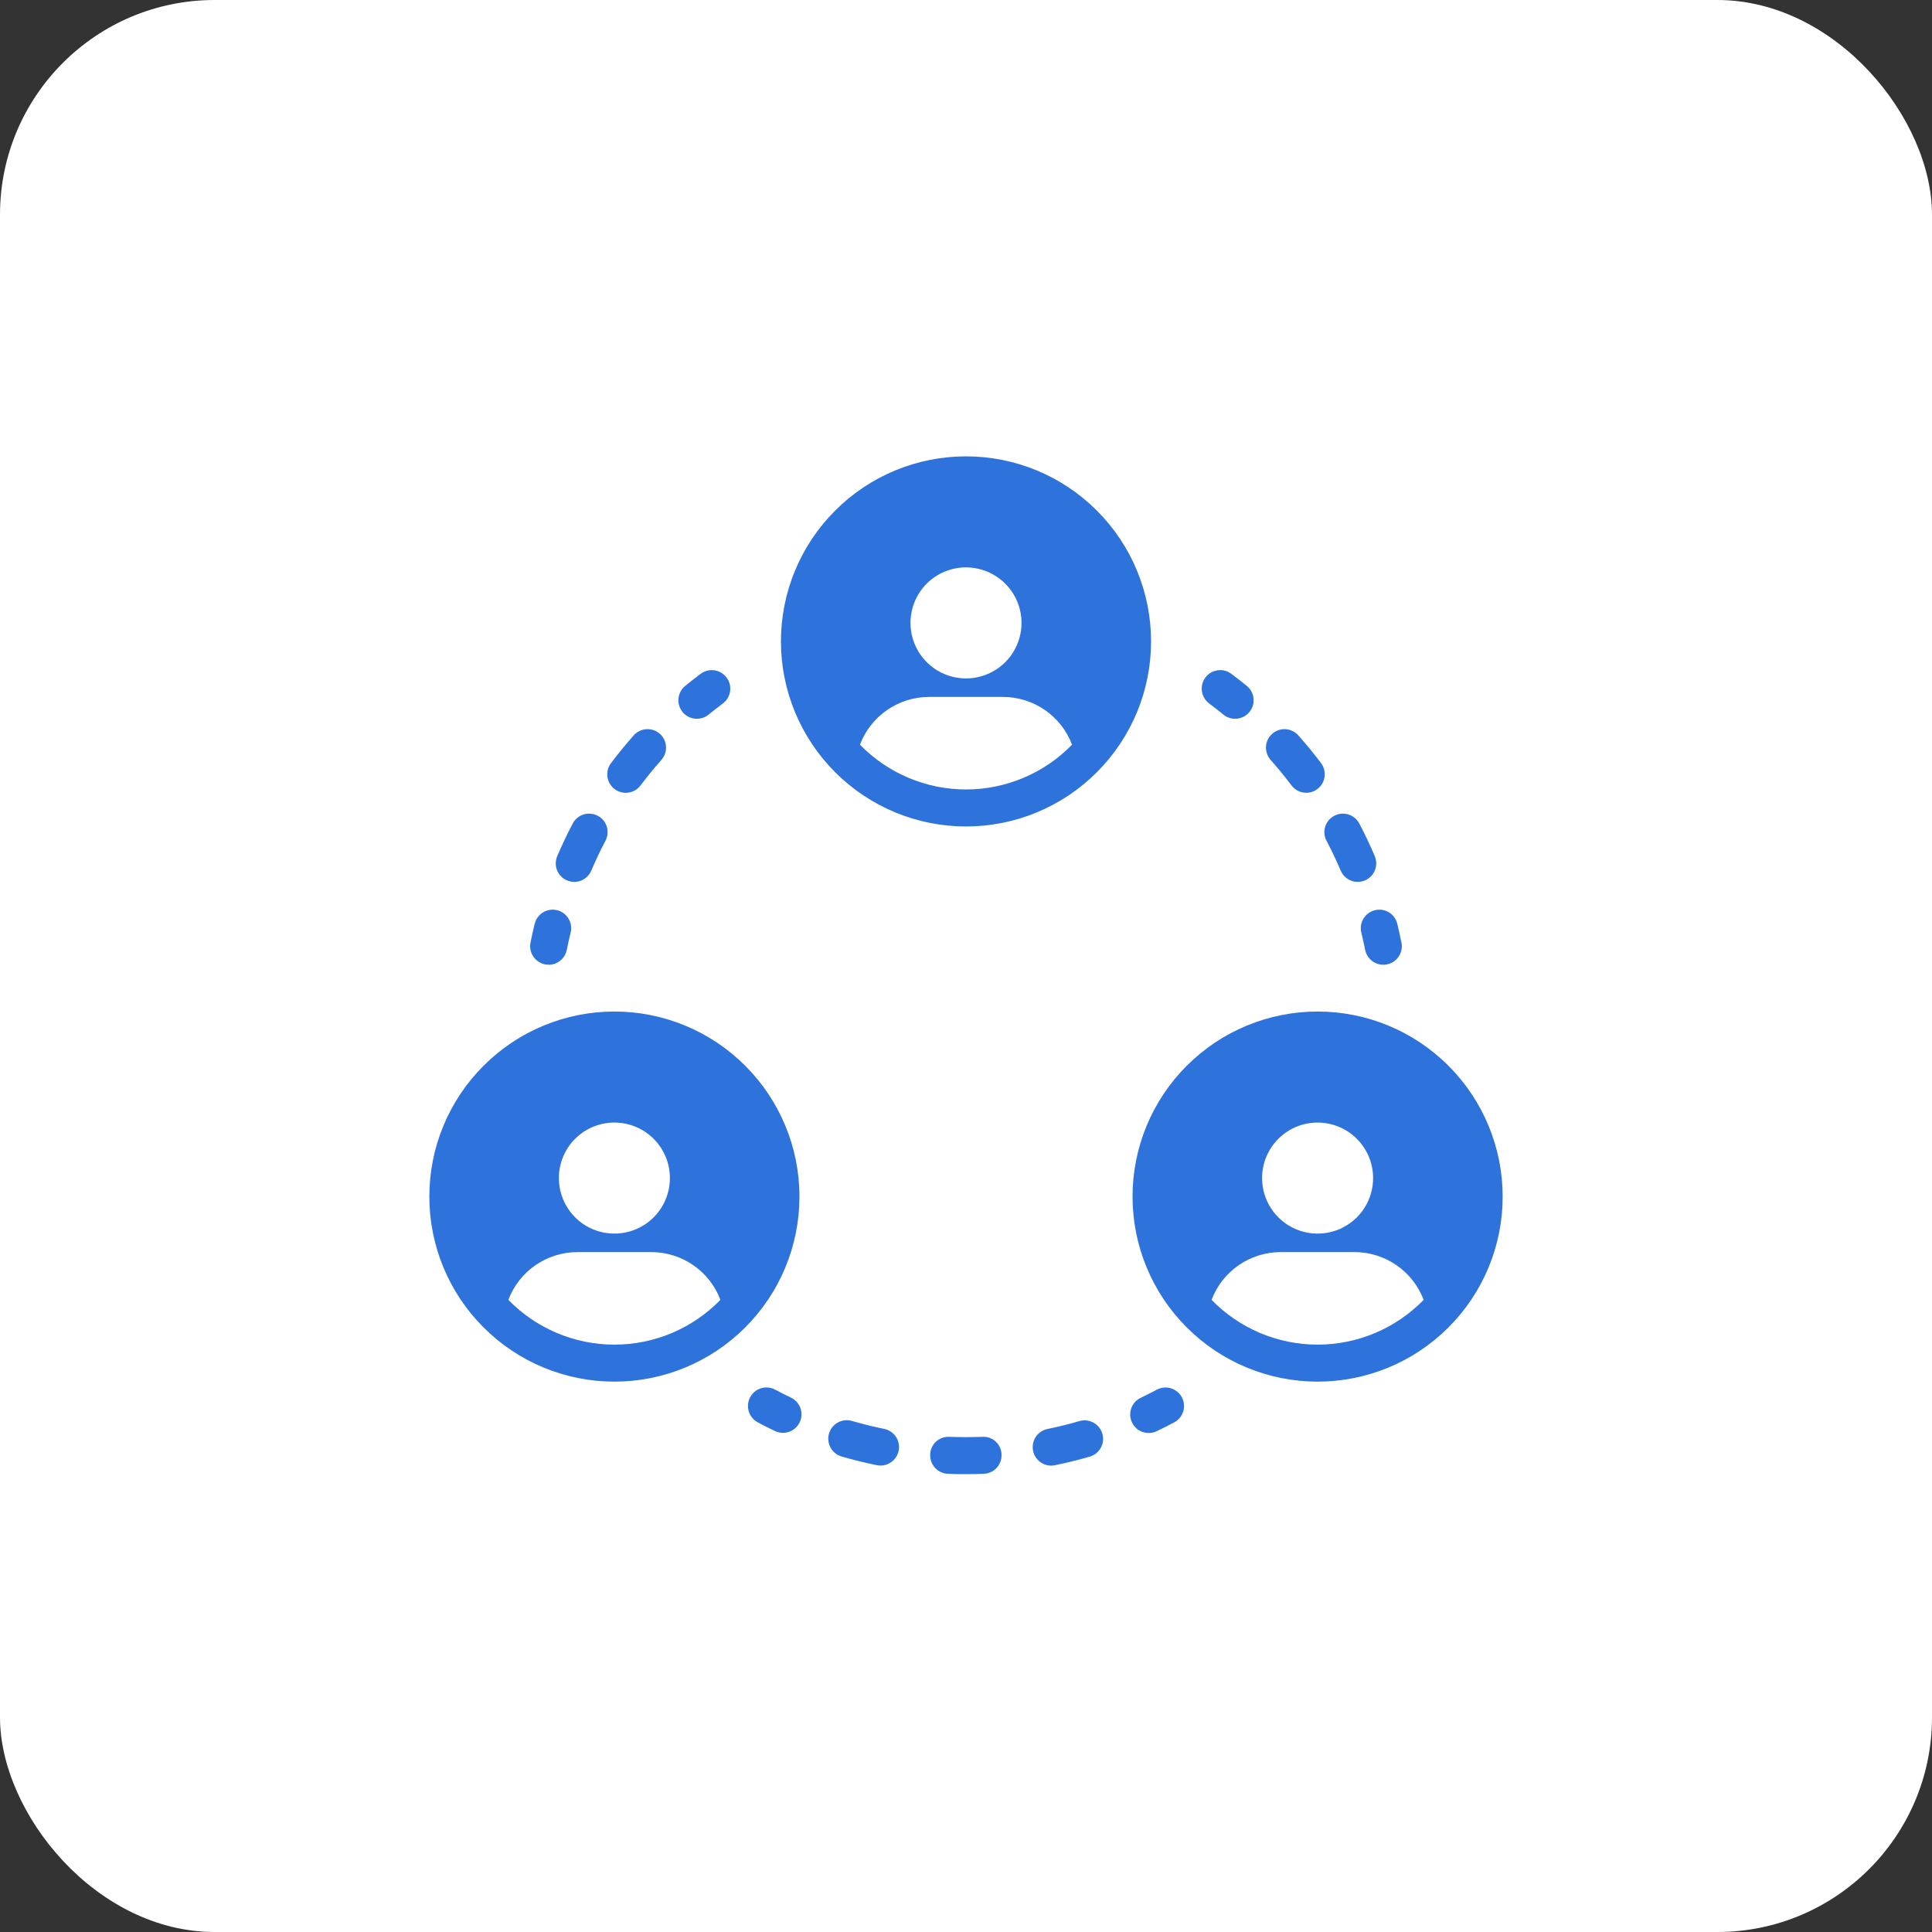 <?xml version="1.0" encoding="UTF-8"?> <svg xmlns="http://www.w3.org/2000/svg" width="90" height="90" viewBox="0 0 90 90" fill="none"><rect x="0" y="0" width="90" height="90" fill="#333333" stroke="none"/><rect width="90" height="90" rx="10" fill="white"></rect><path d="M45 38.5C47.287 38.5 49.479 37.593 51.095 35.974C52.714 34.358 53.621 32.166 53.621 29.879C53.621 27.593 52.714 25.401 51.095 23.785C49.479 22.166 47.287 21.259 45 21.259C42.713 21.259 40.522 22.166 38.905 23.785C37.287 25.401 36.379 27.593 36.379 29.879C36.379 32.166 37.289 34.358 38.905 35.974C40.522 37.591 42.713 38.5 45 38.5ZM45 26.431C46.045 26.431 46.989 27.061 47.39 28.028C47.789 28.994 47.569 30.106 46.83 30.847C46.089 31.586 44.976 31.806 44.011 31.407C43.043 31.007 42.414 30.063 42.414 29.017C42.414 28.332 42.685 27.673 43.17 27.188C43.655 26.703 44.315 26.431 45 26.431ZM43.276 32.466H46.724C48.153 32.468 49.433 33.352 49.94 34.69C48.642 36.024 46.86 36.776 45 36.776C43.14 36.776 41.358 36.024 40.06 34.69C40.567 33.352 41.847 32.468 43.276 32.466ZM61.379 47.121C59.093 47.121 56.901 48.028 55.284 49.647C53.666 51.263 52.758 53.455 52.758 55.742C52.758 58.028 53.666 60.22 55.284 61.837C56.901 63.455 59.093 64.362 61.379 64.362C63.666 64.362 65.858 63.455 67.474 61.837C69.093 60.22 70 58.028 70 55.742C70 53.455 69.091 51.263 67.474 49.647C65.858 48.03 63.666 47.121 61.379 47.121ZM61.379 52.293C62.425 52.293 63.368 52.923 63.769 53.89C64.168 54.856 63.948 55.968 63.209 56.709C62.468 57.449 61.355 57.668 60.39 57.27C59.422 56.869 58.793 55.925 58.793 54.88C58.793 54.194 59.065 53.535 59.55 53.05C60.034 52.565 60.694 52.293 61.379 52.293ZM61.379 62.638C59.519 62.638 57.737 61.886 56.44 60.552C56.946 59.214 58.226 58.33 59.655 58.328H63.103C64.532 58.33 65.812 59.214 66.319 60.552C65.021 61.886 63.239 62.638 61.379 62.638ZM31.795 33.166C31.496 32.798 31.549 32.255 31.918 31.953C32.151 31.763 32.386 31.578 32.627 31.399L32.625 31.401C32.808 31.257 33.041 31.194 33.269 31.224C33.5 31.255 33.709 31.377 33.847 31.563C33.987 31.748 34.045 31.981 34.009 32.211C33.974 32.44 33.847 32.645 33.66 32.78C33.44 32.946 33.222 33.117 33.009 33.289C32.832 33.433 32.606 33.502 32.377 33.479C32.151 33.457 31.942 33.345 31.795 33.168L31.795 33.166ZM25.963 39.871C26.179 39.364 26.42 38.858 26.679 38.364V38.362C26.901 37.942 27.422 37.78 27.845 38.002C28.265 38.222 28.427 38.743 28.205 39.166C27.966 39.618 27.746 40.082 27.55 40.545C27.463 40.759 27.293 40.929 27.08 41.017C26.866 41.106 26.627 41.103 26.414 41.013C26.201 40.922 26.035 40.75 25.948 40.537C25.864 40.321 25.871 40.082 25.963 39.871ZM28.631 36.759C28.252 36.472 28.177 35.931 28.461 35.552C28.793 35.11 29.149 34.677 29.515 34.263V34.261C29.668 34.088 29.881 33.983 30.11 33.968C30.338 33.953 30.565 34.03 30.737 34.183C30.91 34.336 31.013 34.55 31.026 34.78C31.039 35.009 30.959 35.233 30.806 35.405C30.47 35.785 30.145 36.183 29.838 36.588C29.554 36.968 29.013 37.045 28.631 36.759ZM24.713 43.912C24.772 43.617 24.836 43.323 24.907 43.032H24.91C25.022 42.569 25.489 42.287 25.951 42.401C26.414 42.513 26.696 42.981 26.582 43.444C26.517 43.709 26.457 43.978 26.403 44.248C26.323 44.651 25.97 44.942 25.56 44.942C25.502 44.942 25.446 44.935 25.39 44.925C25.166 44.879 24.97 44.748 24.843 44.558C24.715 44.369 24.668 44.136 24.713 43.912ZM56.34 32.78C56.153 32.644 56.026 32.44 55.991 32.209C55.955 31.98 56.013 31.748 56.153 31.562C56.291 31.375 56.5 31.254 56.731 31.224C56.959 31.194 57.192 31.256 57.375 31.401C57.616 31.58 57.851 31.765 58.084 31.955L58.082 31.953C58.45 32.254 58.507 32.797 58.205 33.166C57.903 33.536 57.36 33.59 56.991 33.289C56.778 33.114 56.562 32.944 56.34 32.78ZM59.194 35.403C59.041 35.233 58.961 35.009 58.974 34.778C58.987 34.55 59.09 34.334 59.263 34.183C59.435 34.03 59.662 33.953 59.89 33.968C60.118 33.983 60.332 34.088 60.485 34.261C60.851 34.675 61.207 35.108 61.539 35.55C61.825 35.931 61.748 36.472 61.368 36.756C60.987 37.043 60.446 36.968 60.162 36.586C59.856 36.181 59.53 35.782 59.194 35.403ZM62.157 38.002C62.578 37.78 63.099 37.942 63.321 38.362C63.58 38.855 63.821 39.362 64.037 39.868V39.871C64.129 40.082 64.136 40.321 64.05 40.537C63.966 40.75 63.8 40.922 63.586 41.013C63.373 41.103 63.134 41.106 62.92 41.017C62.707 40.929 62.537 40.759 62.45 40.545C62.252 40.082 62.032 39.618 61.795 39.166H61.793C61.573 38.743 61.735 38.222 62.157 38.002ZM64.05 42.401C64.272 42.345 64.507 42.381 64.703 42.5C64.897 42.618 65.037 42.81 65.091 43.032C65.162 43.321 65.226 43.616 65.284 43.912H65.287C65.332 44.136 65.284 44.368 65.157 44.558C65.03 44.75 64.834 44.882 64.61 44.925C64.554 44.938 64.498 44.942 64.44 44.942C64.03 44.942 63.677 44.653 63.595 44.25C63.541 43.981 63.481 43.711 63.416 43.446V43.444C63.362 43.222 63.397 42.987 63.517 42.791C63.636 42.595 63.828 42.455 64.05 42.401ZM37.252 66.256C37.153 66.463 36.979 66.621 36.763 66.698C36.547 66.774 36.31 66.761 36.104 66.664C35.832 66.534 35.565 66.401 35.3 66.258C34.88 66.034 34.72 65.511 34.944 65.09C35.168 64.67 35.69 64.511 36.11 64.735C36.352 64.864 36.597 64.987 36.845 65.106V65.108C37.052 65.205 37.211 65.381 37.287 65.597C37.364 65.812 37.351 66.049 37.252 66.256ZM41.862 67.582C41.78 67.983 41.427 68.271 41.017 68.271C40.959 68.271 40.901 68.265 40.845 68.254C40.298 68.142 39.752 68.008 39.222 67.853C38.998 67.793 38.808 67.644 38.694 67.444C38.582 67.241 38.554 67.002 38.619 66.78C38.683 66.558 38.834 66.371 39.039 66.261C39.244 66.151 39.483 66.129 39.705 66.198C40.19 66.338 40.69 66.463 41.192 66.564H41.19C41.414 66.61 41.61 66.743 41.737 66.933C41.862 67.125 41.907 67.358 41.862 67.582ZM46.655 67.758C46.664 67.987 46.582 68.211 46.427 68.379C46.274 68.547 46.058 68.646 45.83 68.655C45.554 68.666 45.278 68.672 45 68.672C44.718 68.672 44.438 68.668 44.157 68.655C43.681 68.636 43.313 68.235 43.332 67.758C43.336 67.53 43.435 67.31 43.604 67.155C43.774 67 43.998 66.92 44.229 66.933C44.737 66.952 45.25 66.952 45.759 66.933C45.987 66.918 46.214 66.998 46.384 67.153C46.554 67.31 46.651 67.528 46.655 67.758ZM51.352 66.789C51.485 67.246 51.222 67.724 50.765 67.856C50.233 68.011 49.688 68.144 49.142 68.256H49.14C49.084 68.267 49.026 68.274 48.968 68.274C48.526 68.274 48.155 67.937 48.112 67.498C48.067 67.058 48.364 66.655 48.798 66.567C49.295 66.465 49.795 66.343 50.282 66.2C50.502 66.136 50.739 66.162 50.94 66.274C51.14 66.383 51.289 66.569 51.352 66.789ZM55.056 65.093C55.28 65.513 55.121 66.034 54.701 66.258C54.435 66.399 54.168 66.534 53.897 66.664C53.69 66.767 53.451 66.782 53.231 66.709C53.011 66.633 52.832 66.472 52.733 66.263C52.632 66.054 52.621 65.814 52.701 65.597C52.78 65.379 52.944 65.203 53.155 65.108C53.403 64.989 53.649 64.864 53.89 64.737C54.31 64.513 54.832 64.672 55.056 65.093ZM28.621 47.121C26.334 47.121 24.142 48.028 22.526 49.647C20.907 51.263 20 53.455 20 55.741C20 58.028 20.907 60.22 22.526 61.836C24.142 63.455 26.334 64.362 28.621 64.362C30.907 64.362 33.099 63.455 34.716 61.836C36.334 60.22 37.242 58.028 37.242 55.741C37.242 53.455 36.332 51.263 34.716 49.647C33.099 48.03 30.907 47.121 28.621 47.121ZM28.621 52.293C29.666 52.293 30.61 52.922 31.011 53.89C31.41 54.855 31.19 55.968 30.451 56.709C29.709 57.448 28.597 57.668 27.631 57.269C26.664 56.868 26.035 55.925 26.035 54.879C26.035 54.194 26.306 53.534 26.791 53.05C27.276 52.565 27.935 52.293 28.621 52.293ZM28.621 62.638C26.761 62.638 24.979 61.886 23.681 60.552C24.188 59.213 25.468 58.33 26.897 58.328H30.345C31.774 58.33 33.054 59.213 33.56 60.552C32.263 61.886 30.481 62.638 28.621 62.638Z" fill="#2E72DB"></path></svg> 